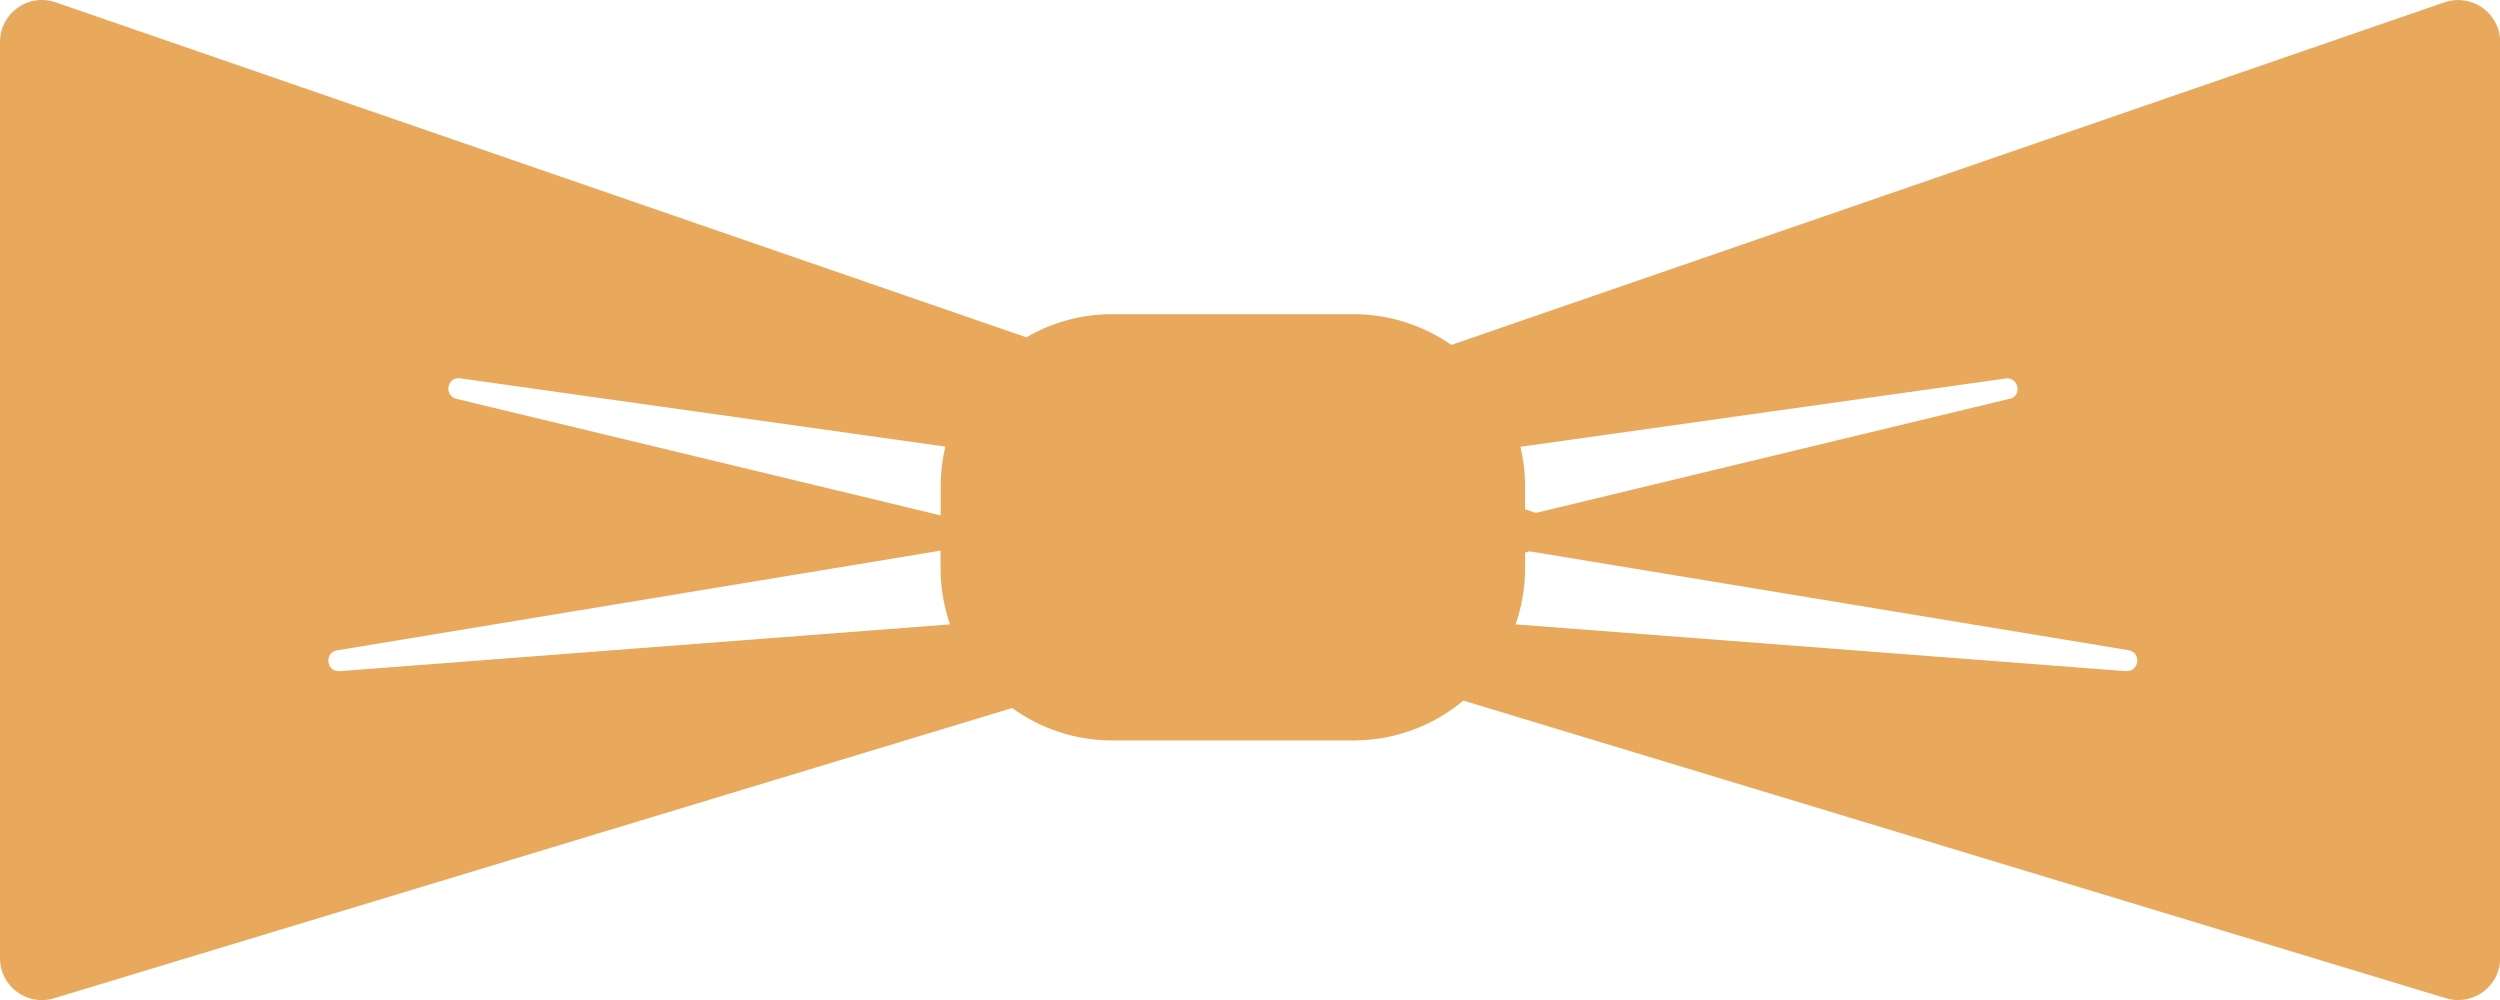 <?xml version="1.0" encoding="UTF-8"?> <svg xmlns="http://www.w3.org/2000/svg" id="Layer_2" data-name="Layer 2" viewBox="0 0 151.19 60.48"><defs><style> .cls-1 { fill: #e9a95c; } </style></defs><g id="Layer_1-2" data-name="Layer 1"><path class="cls-1" d="M147.83.14l-60.06,20.72c-1.68-1.17-3.72-1.86-5.93-1.86h-14.58c-1.89,0-3.66.51-5.19,1.4L3.36.14C1.71-.43,0,.8,0,2.54v55.41c0,1.7,1.64,2.92,3.27,2.42l57.94-17.55c1.71,1.23,3.79,1.96,6.06,1.96h14.58c2.53,0,4.85-.91,6.65-2.41l59.43,18c1.63.49,3.27-.73,3.27-2.42V2.54c0-1.74-1.71-2.96-3.36-2.4ZM121.52,24.12l-28.64,6.9-.65-.22v-1.41c0-.82-.1-1.61-.28-2.37l29.34-4.13c.8-.11,1.02,1.06.24,1.24ZM27.83,22.88l29.34,4.13c-.18.76-.28,1.56-.28,2.37v1.79l-29.29-7.05c-.78-.19-.56-1.36.24-1.24ZM20.39,39.33l36.49-6.03v1.09c0,1.18.21,2.31.57,3.37l-36.91,2.83c-.81.06-.95-1.13-.15-1.26ZM128.57,40.59l-36.91-2.83c.36-1.06.57-2.19.57-3.37v-.97l.26-.08,36.23,5.98c.8.13.66,1.32-.15,1.26Z"></path></g></svg> 